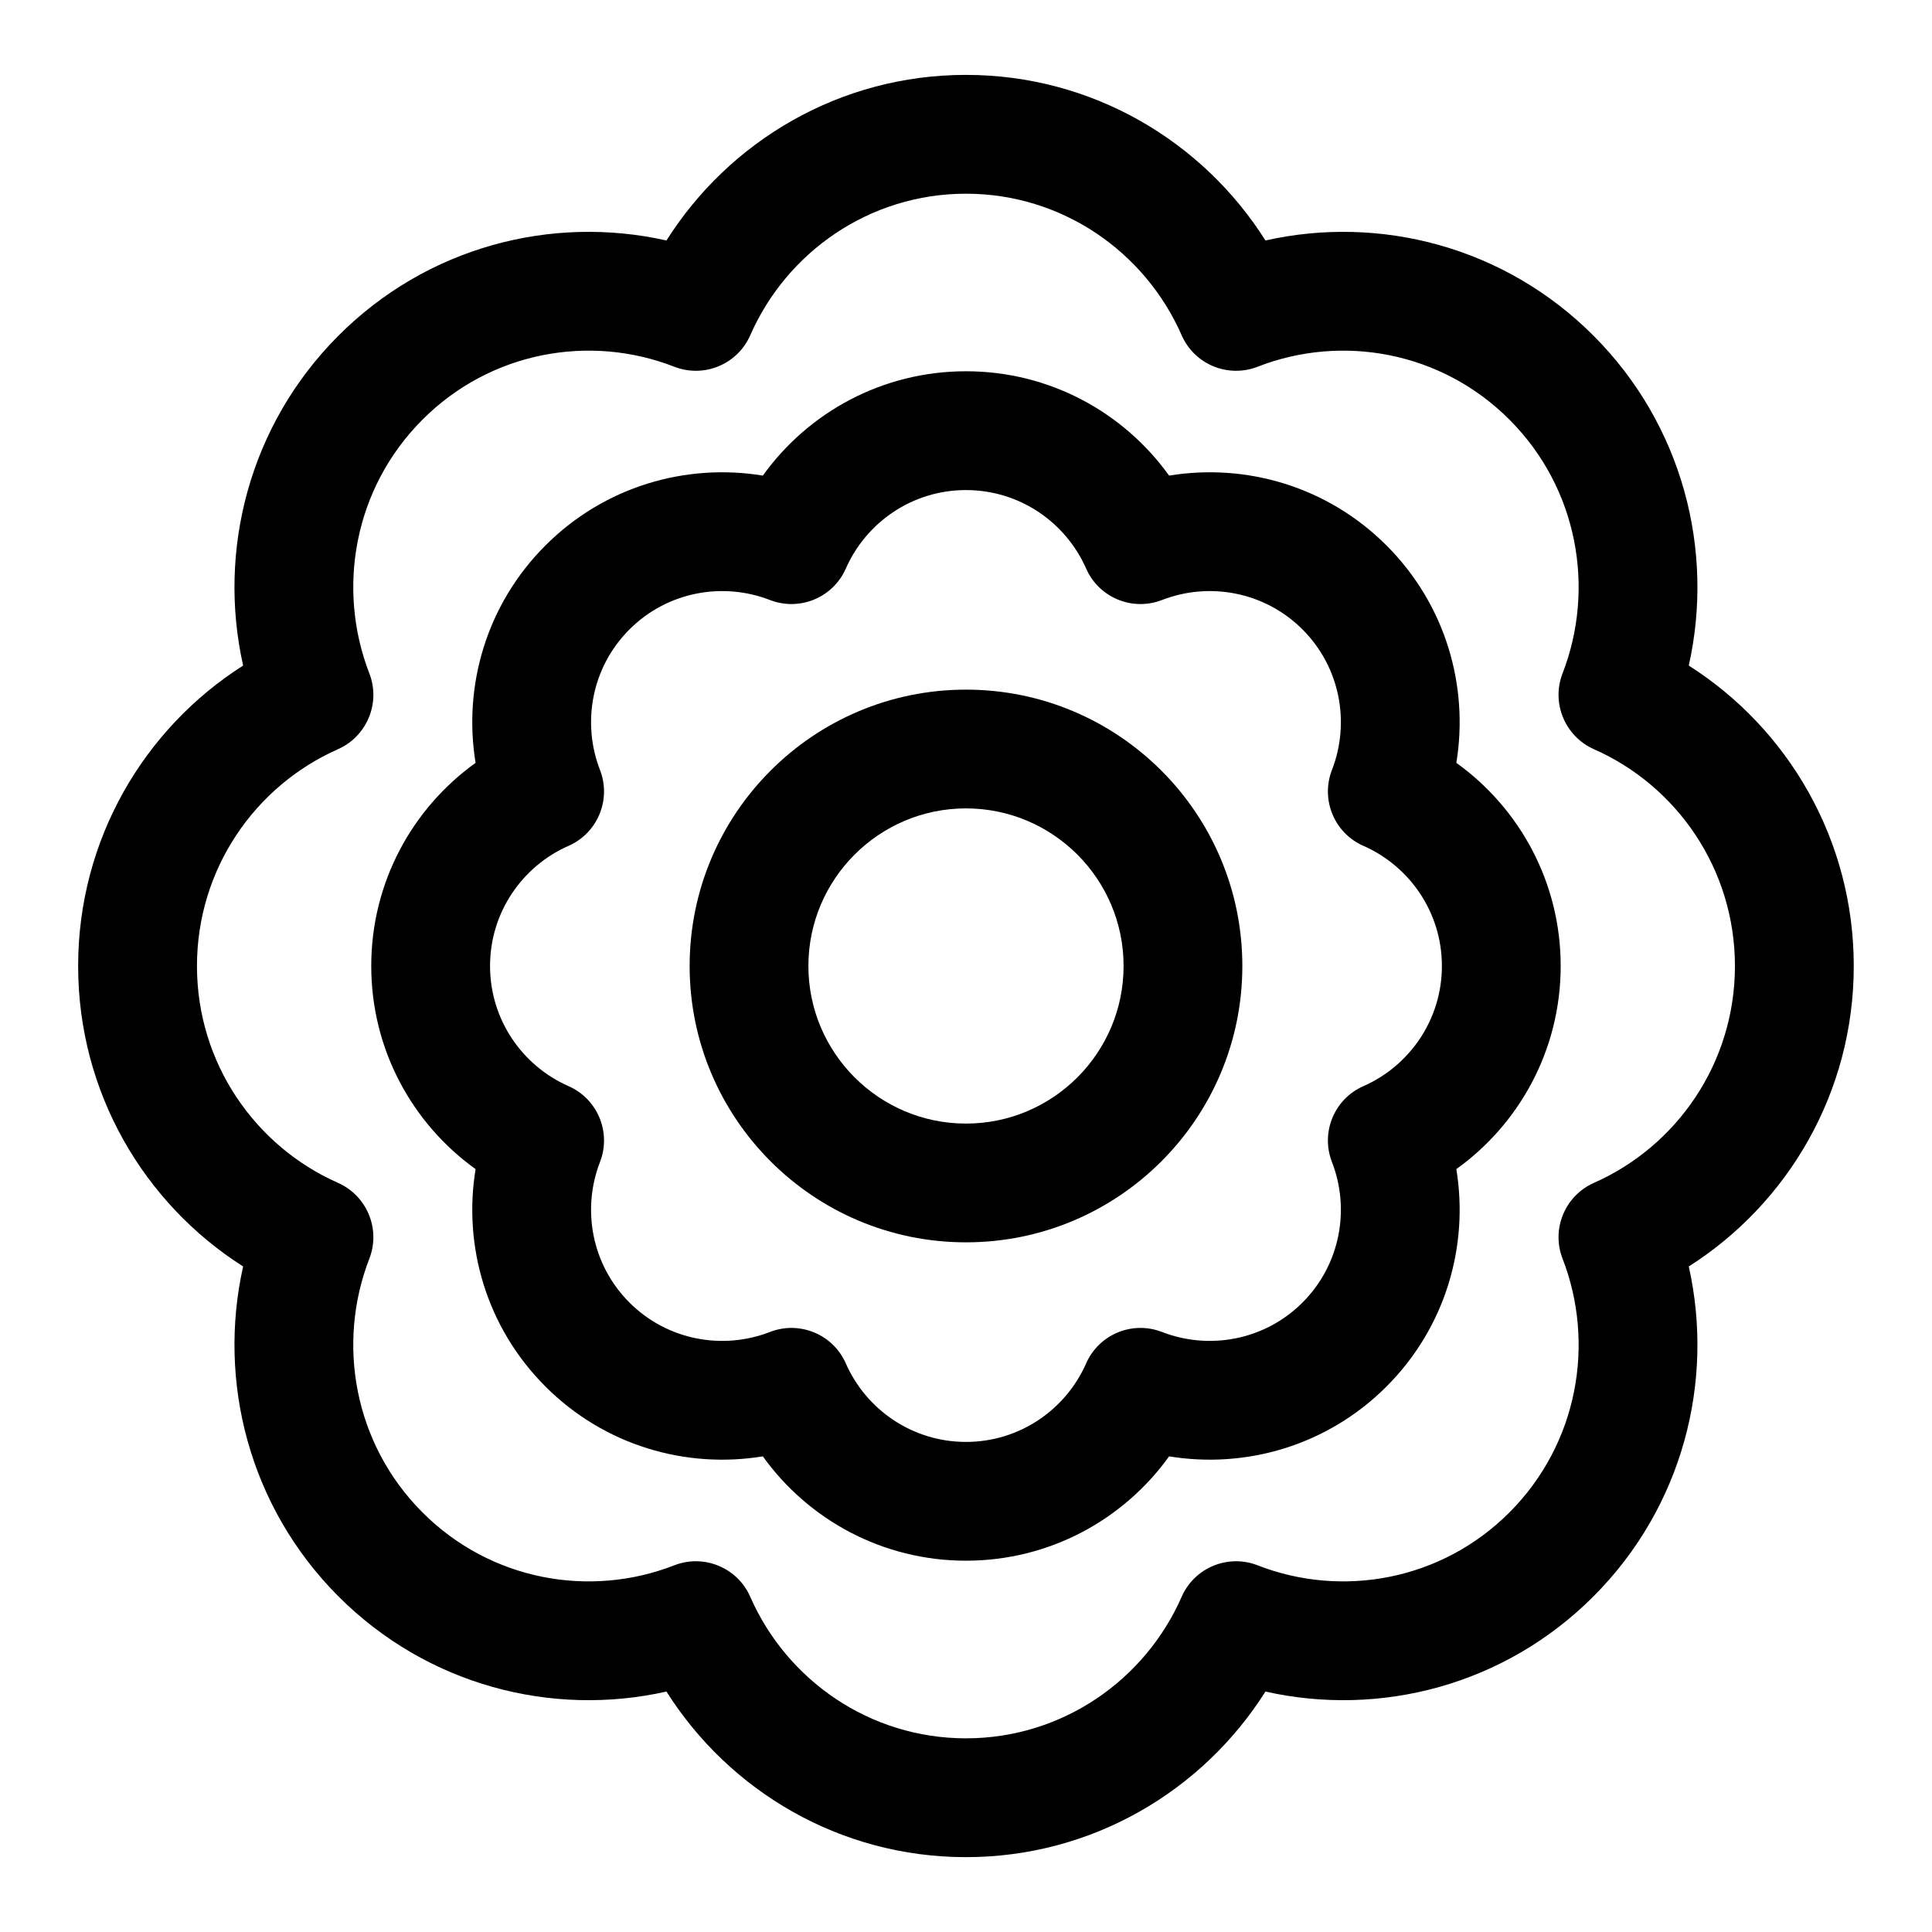 <?xml version="1.0" encoding="UTF-8"?>
<!-- Uploaded to: ICON Repo, www.iconrepo.com, Generator: ICON Repo Mixer Tools -->
<svg fill="#000000" width="800px" height="800px" version="1.1" viewBox="144 144 512 512" xmlns="http://www.w3.org/2000/svg">
 <g fill-rule="evenodd">
  <path d="m320.62 207.73c16.66-26.375 46-43.883 79.367-43.883 33.371 0 62.711 17.508 79.371 43.883 30.348-6.824 63.418 1.621 87.02 25.316 23.586 23.676 31.992 56.879 25.164 87.336 26.273 16.695 43.723 46.137 43.723 79.625 0 33.484-17.449 62.926-43.723 79.621 6.828 30.457-1.578 63.66-25.164 87.34-23.602 23.695-56.672 32.137-87.02 25.312-16.66 26.379-46 43.883-79.371 43.883-33.367 0-62.707-17.504-79.367-43.883-30.352 6.824-63.418-1.617-87.02-25.312-23.586-23.68-31.996-56.883-25.168-87.34-26.27-16.695-43.723-46.137-43.723-79.621 0-33.488 17.453-62.93 43.723-79.625-6.828-30.457 1.582-63.66 25.168-87.336 23.602-23.695 56.668-32.141 87.02-25.316zm2.07 33.457c7.871 3.062 16.754-0.621 20.137-8.348 9.676-22.062 31.633-37.504 57.16-37.504 25.531 0 47.488 15.441 57.16 37.504 3.383 7.727 12.266 11.41 20.141 8.348 22.367-8.73 48.734-4.047 66.785 14.078 18.082 18.141 22.746 44.691 14.02 67.195-3.035 7.84 0.633 16.68 8.332 20.094 21.988 9.711 37.352 31.789 37.352 57.453 0 25.66-15.363 47.738-37.352 57.453-7.699 3.41-11.367 12.25-8.332 20.09 8.727 22.504 4.062 49.059-14.02 67.199-18.051 18.125-44.418 22.805-66.785 14.078-7.875-3.066-16.758 0.617-20.141 8.348-9.672 22.059-31.629 37.5-57.16 37.5-25.527 0-47.484-15.441-57.16-37.5-3.383-7.731-12.266-11.414-20.137-8.348-22.367 8.727-48.734 4.047-66.785-14.078-18.086-18.141-22.75-44.695-14.023-67.199 3.035-7.84-0.633-16.68-8.328-20.09-21.988-9.715-37.355-31.793-37.355-57.453 0-25.664 15.367-47.742 37.355-57.453 7.695-3.414 11.363-12.254 8.328-20.094-8.727-22.504-4.062-49.055 14.023-67.195 18.051-18.125 44.418-22.809 66.785-14.078z"/>
  <path d="m346.16 270.04c12.02-16.75 31.664-27.652 53.832-27.652 22.164 0 41.809 10.902 53.832 27.652 20.34-3.34 41.941 2.832 57.613 18.512 15.68 15.668 21.848 37.273 18.508 57.613 16.754 12.02 27.652 31.664 27.652 53.832 0 22.164-10.898 41.809-27.652 53.832 3.34 20.34-2.828 41.941-18.508 57.613-15.672 15.68-37.273 21.848-57.613 18.508-12.023 16.754-31.668 27.652-53.832 27.652-22.168 0-41.812-10.898-53.832-27.652-20.34 3.34-41.945-2.828-57.613-18.508-15.68-15.672-21.852-37.273-18.512-57.613-16.75-12.023-27.652-31.668-27.652-53.832 0-22.168 10.902-41.812 27.652-53.832-3.34-20.34 2.832-41.945 18.512-57.613 15.668-15.68 37.273-21.852 57.613-18.512zm1.867 32.965c7.856 3.055 16.734-0.613 20.125-8.336 5.383-12.238 17.621-20.797 31.84-20.797s26.457 8.559 31.84 20.797c3.391 7.723 12.266 11.391 20.121 8.336 12.465-4.84 27.164-2.246 37.227 7.805 10.051 10.062 12.645 24.762 7.805 37.223-3.055 7.856 0.609 16.734 8.332 20.125 12.238 5.383 20.801 17.621 20.801 31.84s-8.562 26.457-20.801 31.84c-7.723 3.391-11.387 12.266-8.332 20.121 4.84 12.465 2.246 27.164-7.805 37.227-10.062 10.051-24.762 12.645-37.227 7.805-7.856-3.055-16.73 0.609-20.121 8.332-5.383 12.238-17.621 20.801-31.84 20.801s-26.457-8.562-31.84-20.801c-3.391-7.723-12.27-11.387-20.125-8.332-12.461 4.84-27.16 2.246-37.223-7.805-10.051-10.062-12.645-24.762-7.805-37.227 3.055-7.856-0.613-16.73-8.336-20.121-12.238-5.383-20.797-17.621-20.797-31.84s8.559-26.457 20.797-31.84c7.723-3.391 11.391-12.27 8.336-20.125-4.84-12.461-2.246-27.16 7.805-37.223 10.062-10.051 24.762-12.645 37.223-7.805z"/>
  <path d="m400 326.76c-40.422 0-73.238 32.812-73.238 73.238 0 40.422 32.816 73.234 73.238 73.234s73.234-32.812 73.234-73.234c0-40.426-32.812-73.238-73.234-73.238zm0 31.473c23.039 0 41.762 18.727 41.762 41.766 0 23.035-18.723 41.762-41.762 41.762-23.039 0-41.766-18.727-41.766-41.762 0-23.039 18.727-41.766 41.766-41.766z"/>
 </g>
</svg>